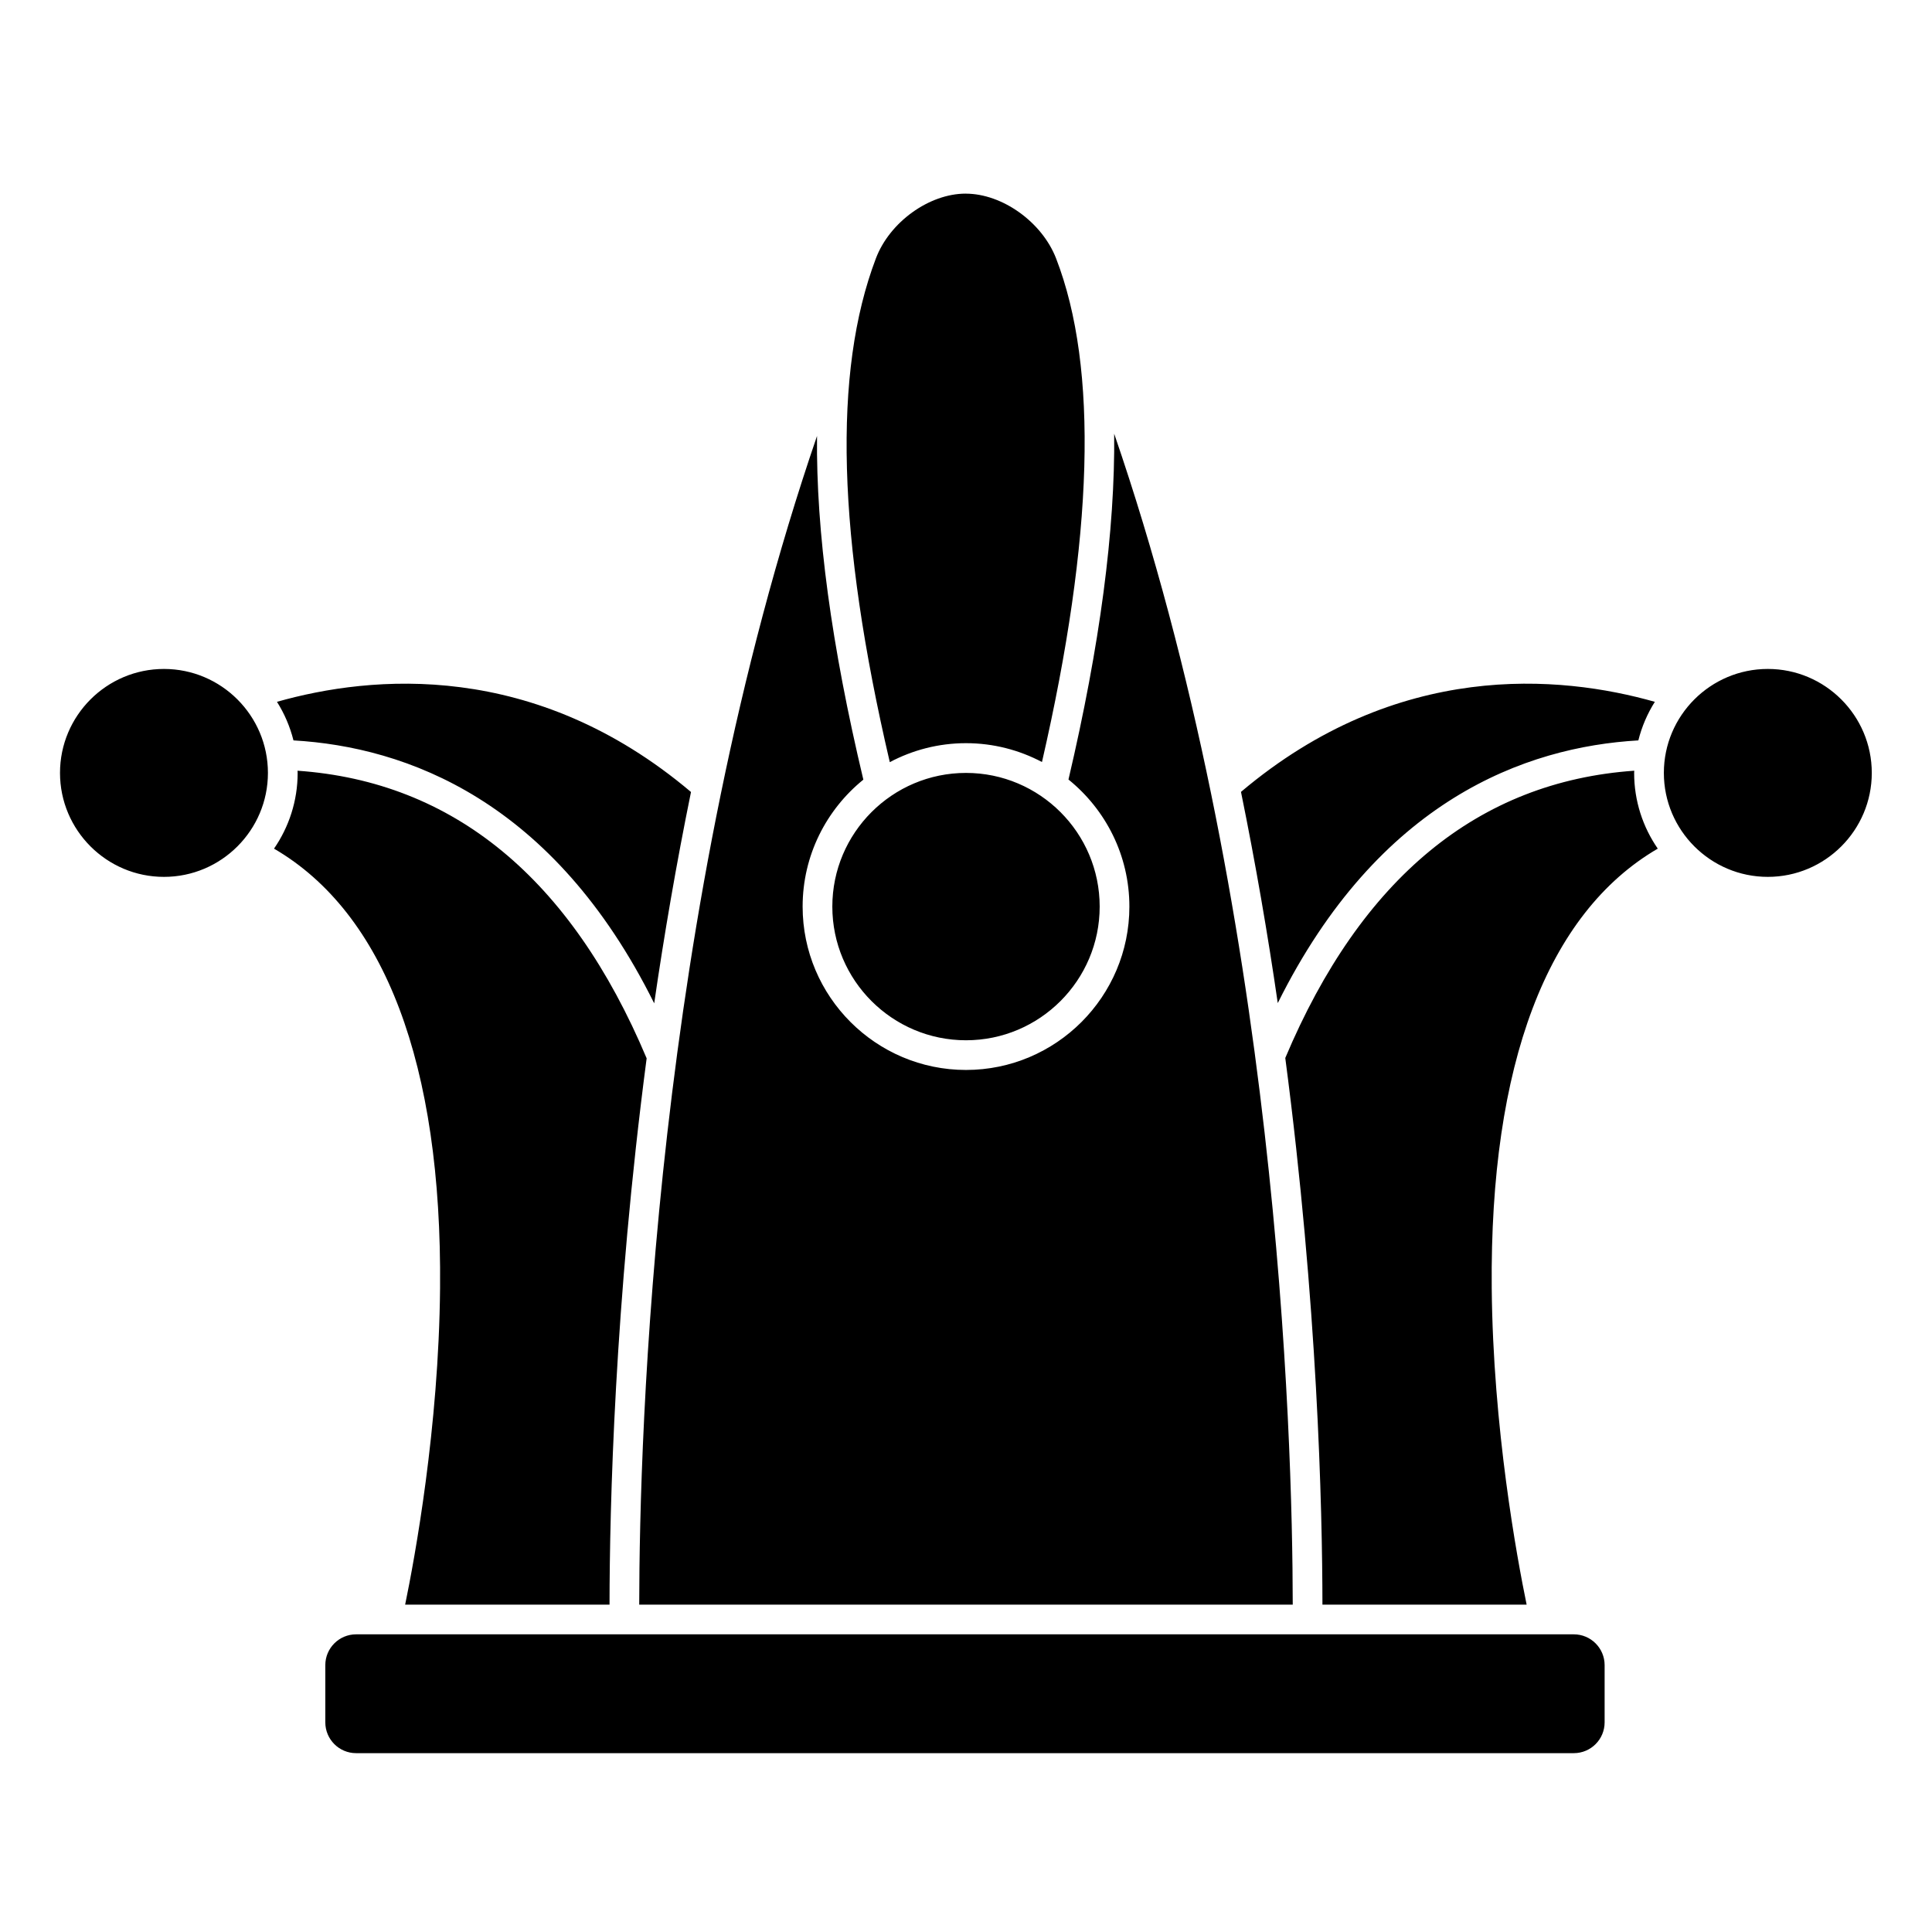 <?xml version="1.0" encoding="UTF-8"?>
<!-- Uploaded to: SVG Repo, www.svgrepo.com, Generator: SVG Repo Mixer Tools -->
<svg fill="#000000" width="800px" height="800px" version="1.1" viewBox="144 144 512 512" xmlns="http://www.w3.org/2000/svg">
 <path d="m582.55 329.99c-1.969 3.117-3.453 6.555-4.371 10.223-29.906 1.719-68.836 15.867-95.559 69.617-2.625-18.09-5.852-36.875-9.746-55.973 41.465-35.016 84.605-30.977 109.68-23.867zm-182.62-134.67c9.703 0 20.223 7.543 23.945 17.164 11.234 29.008 9.945 73.926-3.742 133.46-6.019-3.172-12.863-4.996-20.133-4.996-7.293 0-14.16 1.832-20.195 5.031-13.922-59.629-15.141-103.38-3.676-133.52 3.648-9.617 14.113-17.148 23.801-17.148zm0.07 153.51c19.535 0 35.426 15.891 35.426 35.426 0 19.535-15.891 35.426-35.426 35.426s-35.426-15.891-35.426-35.426c0-19.539 15.891-35.426 35.426-35.426zm-27.199 1.781c-9.809 7.941-16.098 20.066-16.098 33.641 0 23.871 19.426 43.297 43.297 43.297s43.297-19.426 43.297-43.297c0-13.594-6.309-25.73-16.141-33.672 8.332-35.508 12.375-66.137 12.113-91.645 43.238 125.77 47.277 264.68 47.32 310.31h-173.19c0.047-45.551 4.078-184.1 47.121-309.71-0.27 25.352 3.82 55.559 12.277 91.078zm-45.68 3.277c-3.898 19.109-7.121 37.906-9.75 56.004-26.727-53.797-65.672-67.957-95.598-69.68-0.922-3.668-2.406-7.106-4.371-10.223 25.074-7.109 68.238-11.145 109.72 23.898zm-167.22-5.059c0-15.188 12.363-27.551 27.551-27.551s27.551 12.363 27.551 27.551-12.363 27.551-27.551 27.551-27.551-12.363-27.551-27.551zm100.72 136.49c0.527-59.281-14.684-99.336-44.004-116.42 3.938-5.715 6.262-12.621 6.262-20.066 0-0.195-0.027-0.391-0.031-0.586 41.305 2.891 72.422 28.477 92.52 76.219-8.543 65.012-9.812 119.31-9.836 144.78l-54.164-0.004c2.551-12.367 8.926-46.867 9.254-83.922zm308.62 99.957v15.168c0 4.504-3.66 8.16-8.16 8.16h-322.71c-4.504 0-8.16-3.66-8.16-8.16v-15.168c0-4.504 3.66-8.16 8.16-8.16h322.71c4.5 0 8.16 3.664 8.16 8.16zm-29.918-99.957c0.328 37.055 6.703 71.559 9.25 83.926h-54.113c-0.023-25.484-1.289-79.824-9.848-144.87 20.098-47.684 51.207-73.246 92.484-76.129-0.004 0.195-0.031 0.391-0.031 0.586 0 7.445 2.32 14.355 6.262 20.066-29.309 17.086-44.527 57.141-44.004 116.42zm73.168-108.94c-15.188 0-27.551-12.363-27.551-27.551s12.363-27.551 27.551-27.551 27.551 12.363 27.551 27.551-12.359 27.551-27.551 27.551z"/>
</svg>